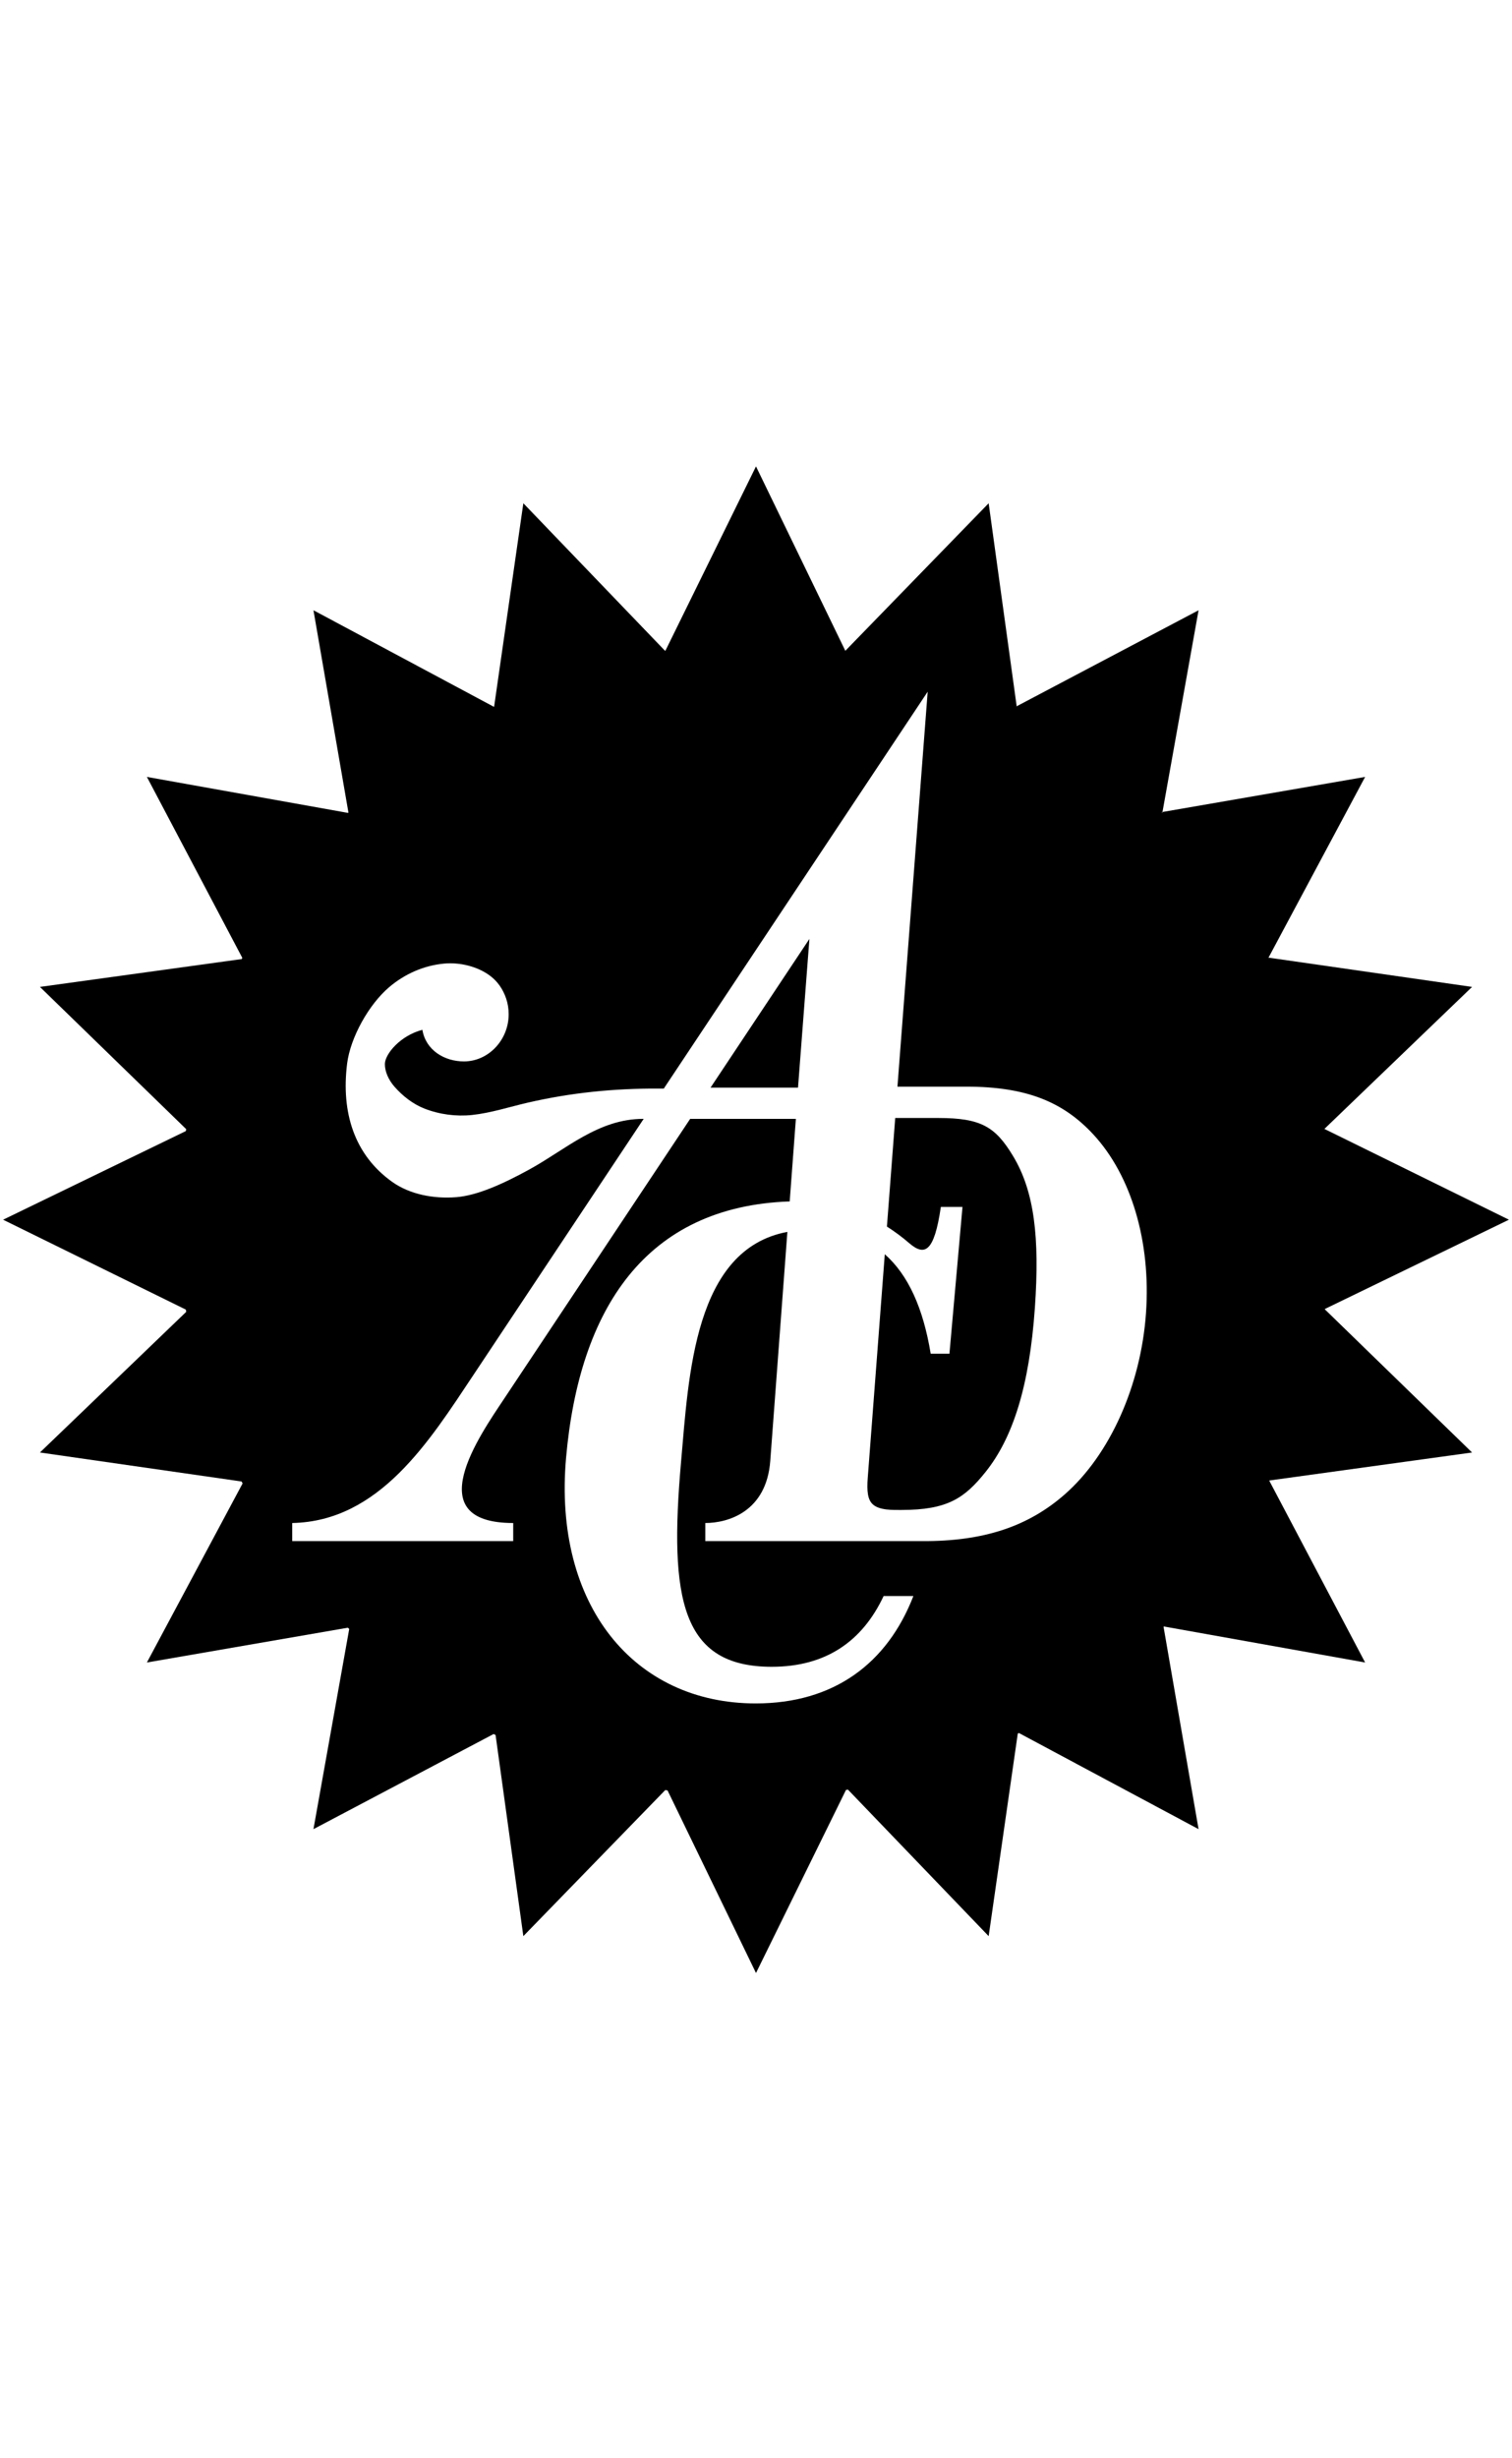 <svg width="80" height="130" viewBox="0 0 80 130" fill="none" xmlns="http://www.w3.org/2000/svg">
<rect width="80" height="130" fill="white"/>
<g clip-path="url(#clip0_71_621)">
<path fill-rule="evenodd" clip-rule="evenodd" d="M40 24.664L44.725 34.413C44.727 34.413 44.728 34.414 44.728 34.414L52.31 26.614L53.795 37.368C53.788 37.366 53.781 37.361 53.775 37.358L63.416 32.272L61.5 42.979C61.49 42.969 61.479 42.957 61.467 42.947L72.229 41.085L67.108 50.659C67.105 50.652 67.101 50.645 67.098 50.639L77.887 52.19L70.075 59.699C70.075 59.699 70.075 59.699 70.075 59.7L79.837 64.501L70.101 69.22C70.099 69.227 70.098 69.233 70.097 69.24L77.887 76.811L67.171 78.29C67.169 78.297 67.164 78.304 67.161 78.31L72.229 87.916L61.583 86.012C61.577 86.018 61.571 86.025 61.564 86.031L63.416 96.729L53.911 91.645C53.891 91.656 53.87 91.667 53.85 91.677L52.31 102.387L44.864 94.638C44.829 94.644 44.795 94.65 44.761 94.656L40 104.337L35.32 94.682C35.28 94.675 35.239 94.667 35.199 94.662L27.69 102.387L26.221 91.751C26.187 91.734 26.152 91.718 26.117 91.699L16.585 96.729L18.477 86.146C18.454 86.123 18.43 86.1 18.407 86.076L7.772 87.916L12.835 78.448C12.818 78.414 12.8 78.379 12.782 78.344L2.113 76.811L9.852 69.374C9.845 69.335 9.838 69.295 9.832 69.254L0.164 64.501L9.834 59.813C9.838 59.778 9.845 59.745 9.851 59.711L2.113 52.19L12.789 50.717C12.799 50.695 12.809 50.675 12.821 50.655L7.772 41.085L18.415 42.989C18.422 42.982 18.43 42.976 18.436 42.969L16.585 32.272L26.123 37.373C26.129 37.37 26.138 37.366 26.145 37.363L27.69 26.614L35.187 34.416C35.195 34.414 35.2 34.413 35.206 34.413L40 24.664Z" fill="black"/>
<path fill-rule="evenodd" clip-rule="evenodd" d="M49.084 36.578L35.121 57.567H34.824C32.48 57.556 30.218 57.783 27.932 58.309C26.952 58.534 25.977 58.856 24.976 58.963C24.131 59.051 23.252 58.935 22.461 58.626C21.847 58.386 21.3 57.956 20.87 57.465C20.554 57.104 20.359 56.659 20.364 56.263C20.373 55.736 21.177 54.765 22.348 54.459C22.53 55.546 23.524 56.13 24.547 56.13C25.841 56.13 26.914 54.999 26.914 53.635C26.914 53.346 26.868 53.067 26.781 52.807C26.611 52.307 26.33 51.904 25.943 51.611C25.277 51.106 24.329 50.88 23.504 50.956C22.415 51.057 21.41 51.507 20.589 52.204C19.525 53.108 18.538 54.855 18.365 56.253C18.044 58.852 18.759 61.073 20.738 62.491C21.679 63.167 22.953 63.404 24.143 63.309C25.257 63.221 26.628 62.601 28.003 61.847C29.956 60.775 31.655 59.168 34.032 59.168H34.057L25.048 72.712C22.722 76.206 20.078 80.449 15.461 80.54V81.496H27.154V80.54C22.123 80.54 25.375 75.921 26.669 73.975L36.517 59.168H42.11L41.783 63.534C34.153 63.796 30.648 69.224 29.951 77.089C29.261 84.888 33.556 90.081 39.983 90.081C44.109 90.081 46.941 87.978 48.328 84.4H46.753C45.63 86.793 43.701 88.143 40.832 88.143C36.072 88.143 35.389 84.6 36.036 77.293C36.439 72.733 36.727 66.062 41.66 65.145L40.755 77.252C40.553 79.964 38.496 80.54 37.319 80.54V81.496H48.767C52.093 81.521 54.437 80.691 56.335 79.027C58.725 76.932 60.366 73.265 60.635 69.435C60.899 65.676 59.859 62.161 57.843 59.986C56.242 58.26 54.289 57.465 51.13 57.465C49.915 57.465 48.699 57.466 47.484 57.465L49.084 36.578ZM42.826 49.652L42.223 57.516C40.686 57.515 39.135 57.516 37.595 57.516L42.826 49.652ZM47.366 59.122C48.13 59.123 48.893 59.122 49.657 59.122C51.919 59.122 52.672 59.596 53.599 61.131C54.727 62.996 55.016 65.446 54.755 69.169C54.463 73.322 53.587 76.044 52.142 77.846C51.034 79.229 50.127 79.85 47.699 79.85C47.247 79.85 46.534 79.877 46.18 79.553C45.913 79.309 45.856 78.874 45.914 78.132L46.814 66.326C48.051 67.416 48.846 69.171 49.243 71.587H50.235L50.925 63.826H49.78C49.426 66.241 48.919 66.441 48.097 65.733C47.731 65.415 47.335 65.125 46.927 64.864L47.366 59.122Z" fill="white"/>
</g>
<defs>
<clipPath id="clip0_71_621">
<rect width="80" height="80" fill="white" transform="translate(0 24.5)"/>
</clipPath>
</defs>
</svg>
